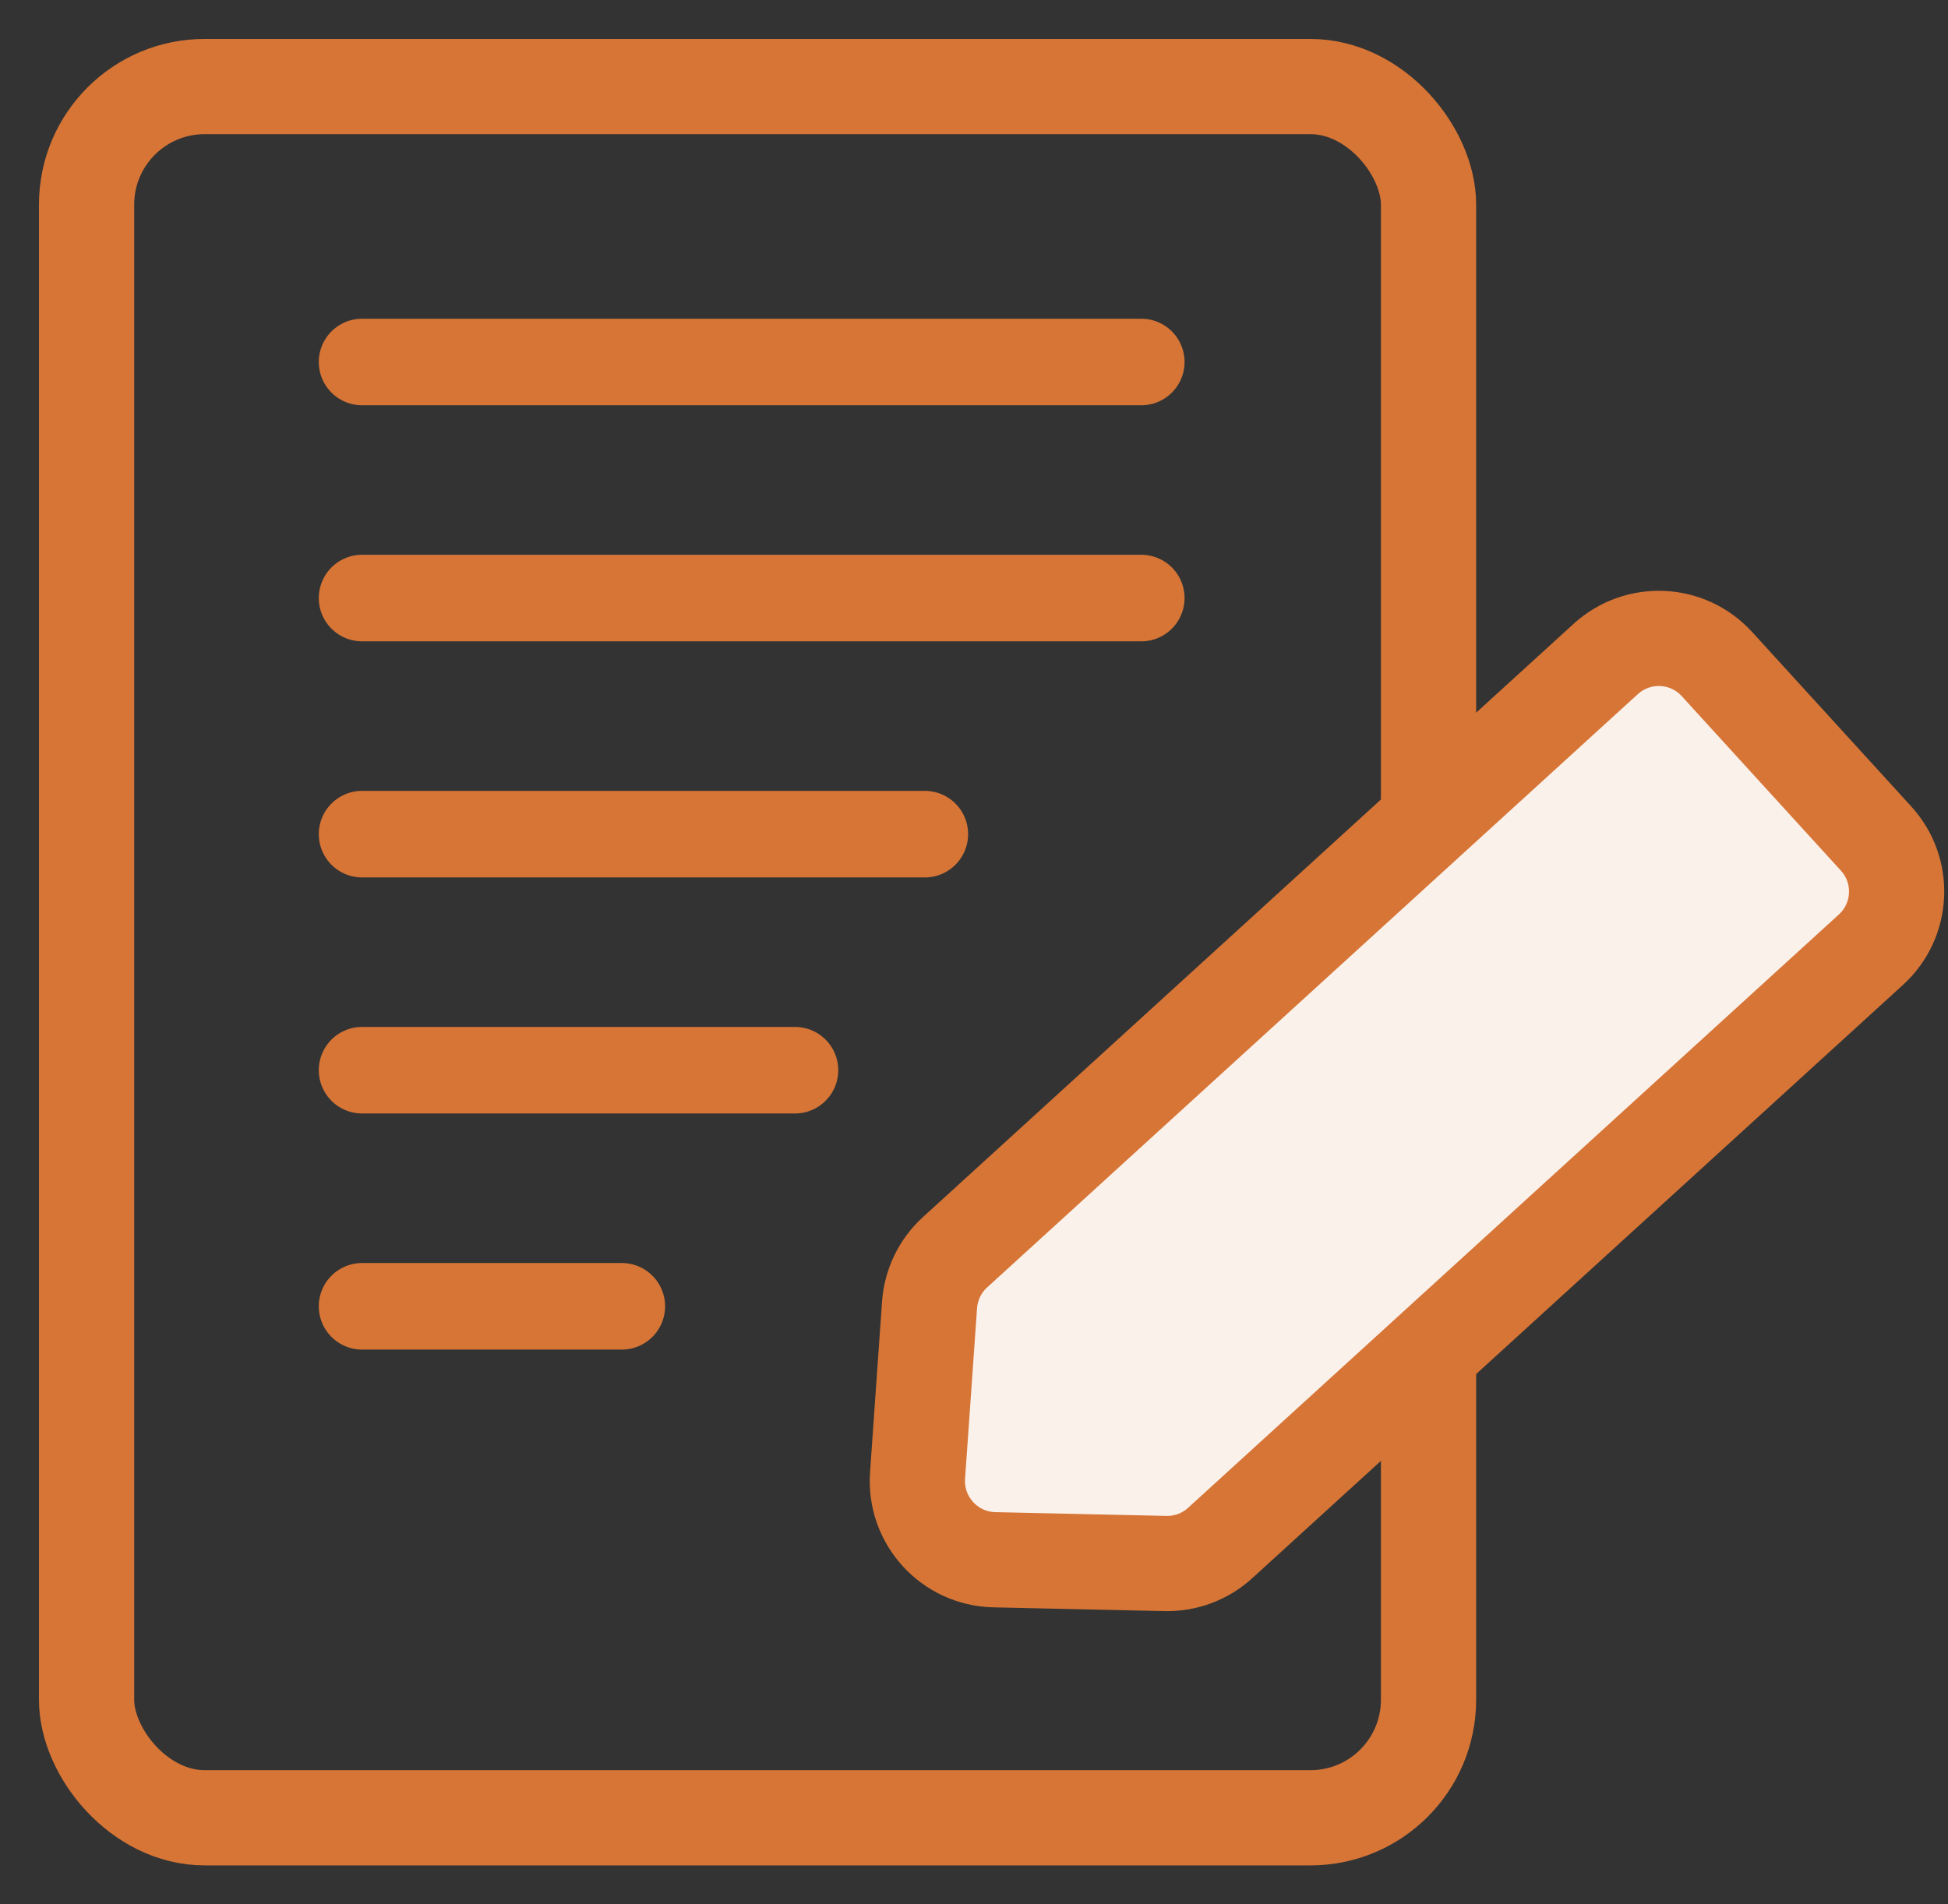 <svg width="45" height="44" viewBox="0 0 45 44" fill="none" xmlns="http://www.w3.org/2000/svg">
<rect x="0" y="0" width="45" height="44" fill="#333333" stroke="none"/>
<rect x="2" y="2" width="31" height="40" rx="2.727" stroke="#D67536" stroke-width="2.2"/>
<path d="M8.364 8.364H26.364" stroke="#D67536" stroke-width="2" stroke-linecap="round"/>
<path d="M8.364 13.818H26.364" stroke="#D67536" stroke-width="2" stroke-linecap="round"/>
<path d="M8.364 19.273H21.364" stroke="#D67536" stroke-width="2" stroke-linecap="round"/>
<path d="M8.364 24.727H18.364" stroke="#D67536" stroke-width="2" stroke-linecap="round"/>
<path d="M8.364 30.182H14.364" stroke="#D67536" stroke-width="2" stroke-linecap="round"/>
<path d="M37.094 15.225C37.837 14.549 38.986 14.601 39.663 15.344L43.338 19.374C44.015 20.116 43.962 21.266 43.22 21.942L28.187 35.651C27.842 35.966 27.389 36.136 26.922 36.125L22.97 36.038C21.932 36.015 21.124 35.129 21.196 34.093L21.473 30.15C21.506 29.684 21.716 29.249 22.061 28.934L37.094 15.225Z" fill="#FBF1EB" stroke="#D67536" stroke-width="2.2"/>
</svg>
